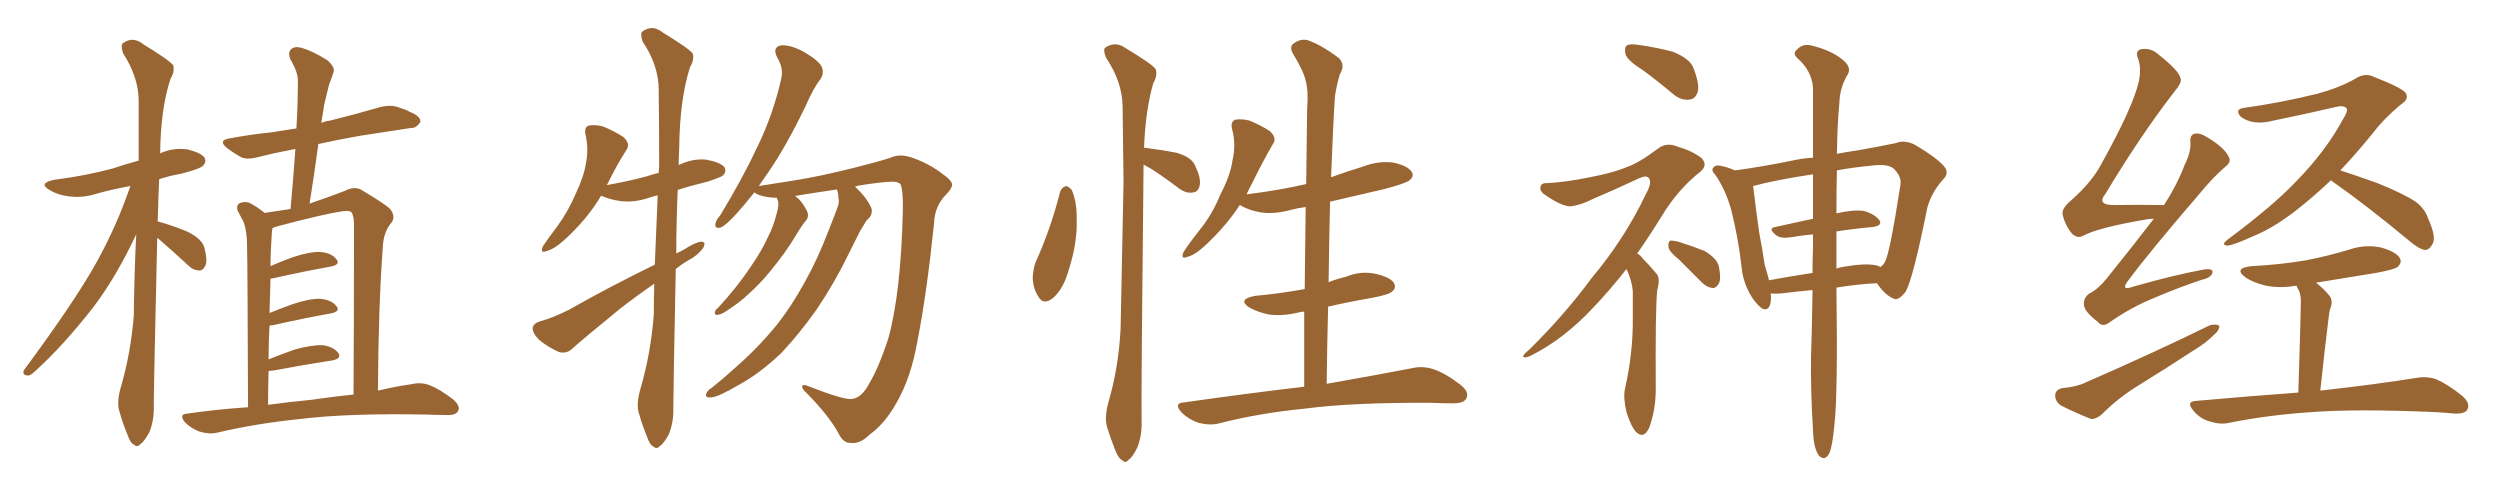 <svg xmlns="http://www.w3.org/2000/svg" xmlns:xlink="http://www.w3.org/1999/xlink" width="750" height="150"><path fill="#996633" padding="10" d="M47.17 71.34L47.17 71.34Q46.14 115.72 46.14 121.58L46.14 121.58Q46.29 125.98 44.82 129.64L44.82 129.64Q43.21 132.57 42.19 133.15L42.19 133.15Q41.16 134.33 40.28 133.45L40.28 133.45Q39.11 133.01 38.23 130.37L38.23 130.37Q36.77 126.86 35.89 123.63L35.89 123.63Q34.86 120.85 36.33 115.87L36.33 115.87Q39.26 105.76 40.14 94.63L40.14 94.63Q40.28 81.88 40.87 70.31L40.87 70.31Q34.86 83.06 28.13 91.99L28.13 91.99Q18.75 104.00 10.40 111.47L10.40 111.47Q9.08 112.79 8.20 112.65L8.20 112.65Q6.59 112.50 7.18 111.04L7.18 111.04Q23.00 89.65 29.30 78.08L29.30 78.08Q35.16 67.38 39.11 55.81L39.11 55.81Q33.40 56.84 28.86 58.15L28.86 58.15Q24.61 59.47 20.51 58.89L20.51 58.89Q17.29 58.45 15.09 57.13L15.09 57.13Q11.13 54.93 16.41 53.91L16.41 53.91Q25.78 52.73 33.84 50.54L33.84 50.54Q37.65 49.22 41.60 48.19L41.60 48.19Q41.60 38.38 41.60 29.88L41.60 29.88Q41.46 23.00 36.91 15.97L36.91 15.97Q36.18 13.62 36.77 13.04L36.77 13.04Q39.84 10.69 43.07 13.33L43.07 13.33Q50.98 18.16 52.00 19.63L52.00 19.63Q52.44 21.53 51.12 23.73L51.12 23.73Q48.19 32.67 48.05 46.00L48.05 46.00Q51.86 44.24 56.25 44.82L56.25 44.82Q60.35 45.85 61.38 47.31L61.38 47.31Q61.96 48.63 60.94 49.66L60.94 49.66Q60.06 50.68 54.20 52.15L54.20 52.15Q50.83 52.73 47.75 53.76L47.75 53.76Q47.46 60.35 47.31 66.50L47.31 66.50Q47.61 66.50 47.61 66.50L47.61 66.50Q52.29 67.82 56.40 69.58L56.40 69.58Q60.79 71.78 61.38 74.56L61.38 74.56Q62.26 78.08 61.67 79.54L61.67 79.54Q60.94 81.15 59.91 81.15L59.91 81.15Q58.01 81.15 56.54 79.69L56.54 79.69Q52.15 75.59 48.05 72.07L48.05 72.07Q47.31 71.48 47.17 71.34ZM74.41 122.17L74.41 122.17Q74.27 78.81 74.12 73.83L74.12 73.83Q74.12 69.43 73.10 66.65L73.10 66.65Q72.22 64.89 71.19 62.99L71.19 62.99Q70.90 61.52 71.92 60.94L71.92 60.94Q73.24 60.35 74.71 60.79L74.71 60.79Q77.05 61.96 79.39 63.87L79.39 63.87Q83.50 63.28 87.16 62.70L87.16 62.70Q88.04 53.17 88.62 44.68L88.62 44.68Q82.47 45.85 77.20 47.17L77.20 47.17Q73.97 48.05 72.07 47.02L72.07 47.02Q70.02 45.85 68.26 44.53L68.26 44.53Q65.04 42.04 69.14 41.46L69.14 41.46Q75.59 40.28 81.45 39.70L81.45 39.70Q84.96 39.11 88.92 38.53L88.92 38.53Q89.36 31.20 89.36 24.46L89.36 24.46Q89.50 21.83 87.16 17.87L87.16 17.87Q86.28 15.82 87.30 14.79L87.30 14.79Q88.33 13.77 90.53 14.36L90.53 14.36Q93.60 15.23 98.14 18.02L98.14 18.02Q100.63 20.21 100.05 21.68L100.05 21.68Q99.61 23.14 98.73 25.34L98.73 25.34Q98.14 27.69 97.27 31.35L97.27 31.35Q96.83 34.13 96.39 36.91L96.39 36.91Q97.56 36.33 99.02 36.18L99.02 36.18Q106.64 34.28 114.26 32.08L114.26 32.08Q117.33 31.35 119.68 32.23L119.68 32.23Q122.02 32.96 122.90 33.54L122.90 33.54Q126.27 34.86 126.12 36.62L126.12 36.62Q124.80 38.53 123.34 38.38L123.34 38.38Q116.46 39.40 108.11 40.72L108.11 40.72Q101.37 41.89 95.51 43.21L95.51 43.21Q94.34 51.86 92.87 61.08L92.87 61.08Q98.88 59.03 103.42 57.28L103.42 57.28Q106.49 55.66 108.69 57.13L108.69 57.13Q115.58 61.23 117.04 62.70L117.04 62.70Q118.95 65.19 117.19 67.09L117.19 67.09Q114.99 69.87 114.84 74.27L114.84 74.27Q113.53 91.55 113.38 117.19L113.38 117.19Q118.95 115.87 123.34 115.28L123.34 115.28Q126.27 114.55 128.91 115.58L128.91 115.58Q131.98 116.75 135.94 119.82L135.94 119.82Q138.28 121.88 137.40 123.34L137.40 123.34Q136.67 124.66 133.89 124.51L133.89 124.51Q131.10 124.51 127.88 124.37L127.88 124.37Q104.44 123.93 90.23 125.68L90.23 125.68Q77.05 127.00 65.19 129.79L65.19 129.79Q62.99 130.37 59.91 129.49L59.91 129.49Q57.42 128.61 55.52 126.71L55.52 126.71Q53.47 124.22 56.25 124.07L56.25 124.07Q65.48 122.75 74.41 122.17ZM93.16 119.97L93.16 119.97L93.16 119.97Q100.20 118.95 106.05 118.36L106.05 118.36Q106.20 96.97 106.20 68.70L106.20 68.70Q106.35 65.19 105.47 63.72L105.47 63.72Q104.74 62.99 102.39 63.43L102.39 63.43Q96.68 64.31 82.91 67.97L82.91 67.97Q82.18 68.26 81.74 68.41L81.74 68.41Q81.74 68.70 81.59 69.29L81.59 69.29Q81.45 71.48 81.30 74.27L81.30 74.27Q81.15 77.05 81.15 79.83L81.15 79.83Q84.08 78.52 87.74 77.20L87.74 77.20Q93.02 75.44 96.09 75.59L96.09 75.59Q99.46 75.88 100.93 77.78L100.93 77.78Q102.25 79.39 99.17 79.98L99.17 79.98Q91.70 81.30 81.88 83.50L81.88 83.50Q81.30 83.50 81.15 83.64L81.15 83.64Q81.01 88.48 80.86 93.90L80.86 93.90Q84.08 92.58 87.74 91.26L87.74 91.26Q93.02 89.50 96.09 89.65L96.09 89.65Q99.46 89.94 100.93 91.85L100.93 91.85Q102.25 93.46 99.17 94.04L99.17 94.04Q91.70 95.36 81.88 97.56L81.88 97.56Q81.30 97.56 80.86 97.71L80.86 97.71Q80.57 102.54 80.57 107.81L80.57 107.81Q84.23 106.35 88.33 104.88L88.33 104.88Q93.60 103.42 96.83 103.56L96.83 103.56Q100.05 104.00 101.51 105.91L101.51 105.91Q102.54 107.52 99.76 108.11L99.76 108.11Q92.14 109.28 81.88 111.18L81.88 111.18Q81.15 111.18 80.57 111.33L80.57 111.33Q80.42 116.16 80.42 121.44L80.42 121.44Q86.87 120.56 93.16 119.97ZM196.44 79.39L196.44 79.39Q196.88 68.70 197.31 58.59L197.31 58.59Q196.00 58.89 194.68 59.33L194.68 59.33Q190.43 60.79 186.33 60.35L186.33 60.35Q183.11 59.91 180.76 58.89L180.76 58.89Q180.47 58.74 180.32 58.74L180.32 58.74Q176.07 65.92 169.04 72.22L169.04 72.22Q166.26 74.71 164.06 75.29L164.06 75.29Q161.87 76.17 162.89 73.83L162.89 73.83Q164.36 71.63 167.14 67.97L167.14 67.97Q170.36 63.57 172.71 58.15L172.71 58.15Q175.20 52.88 175.78 48.93L175.78 48.93Q176.66 44.68 175.63 40.28L175.63 40.28Q175.20 38.23 176.66 37.65L176.66 37.65Q178.71 37.35 180.91 37.94L180.91 37.94Q184.13 39.26 186.91 41.02L186.91 41.02Q189.26 43.07 187.94 44.97L187.94 44.97Q185.01 49.51 182.23 55.22L182.23 55.22Q182.08 55.37 182.08 55.52L182.08 55.52Q188.67 54.35 194.09 52.88L194.09 52.88Q195.70 52.29 197.61 51.86L197.61 51.86Q197.61 50.83 197.75 49.95L197.75 49.95Q197.75 37.65 197.61 26.95L197.61 26.95Q197.61 19.63 192.77 12.45L192.77 12.45Q192.04 10.11 192.63 9.52L192.63 9.52Q195.70 7.18 198.93 9.81L198.93 9.81Q206.84 14.65 207.86 16.11L207.86 16.11Q208.30 18.02 206.98 20.21L206.98 20.21Q203.91 29.88 203.76 44.53L203.76 44.53Q203.61 47.17 203.61 49.51L203.61 49.51Q207.86 47.46 211.96 47.90L211.96 47.90Q216.36 48.78 217.38 50.24L217.38 50.24Q217.97 51.56 216.94 52.59L216.94 52.59Q216.36 53.17 212.26 54.49L212.26 54.49Q207.42 55.66 203.32 56.98L203.32 56.98Q202.88 67.09 202.88 76.03L202.88 76.03Q204.20 75.44 205.22 74.85L205.22 74.85Q208.59 72.66 210.35 72.51L210.35 72.51Q211.96 72.51 210.94 74.41L210.94 74.41Q209.33 76.61 206.54 78.08L206.54 78.08Q204.49 79.25 202.73 80.71L202.73 80.71Q202.00 116.75 202.00 122.17L202.00 122.17Q202.15 126.56 200.68 130.22L200.68 130.22Q199.07 133.15 198.05 133.74L198.05 133.74Q197.02 134.91 196.14 134.03L196.14 134.03Q194.97 133.59 194.09 130.96L194.09 130.96Q192.63 127.44 191.75 124.22L191.75 124.22Q190.72 121.44 192.19 116.46L192.19 116.46Q195.26 105.91 196.14 94.34L196.14 94.34Q196.14 89.65 196.29 85.11L196.29 85.11Q191.16 88.62 185.89 92.72L185.89 92.72Q174.76 101.81 171.68 104.59L171.68 104.59Q170.07 106.20 167.72 105.62L167.72 105.62Q164.36 104.15 161.57 101.81L161.57 101.81Q159.67 99.76 159.81 98.29L159.81 98.29Q160.11 96.97 162.01 96.39L162.01 96.39Q165.53 95.51 170.80 92.87L170.80 92.87Q182.67 86.13 196.44 79.39ZM251.07 56.84L251.07 56.84L251.07 56.84Q245.07 57.71 238.77 58.74L238.77 58.74Q238.62 58.74 238.62 58.89L238.62 58.89Q240.38 60.06 241.85 62.84L241.85 62.84Q242.87 64.60 241.99 65.92L241.99 65.92Q240.67 67.38 238.77 70.61L238.77 70.61Q235.84 75.59 231.01 81.45L231.01 81.45Q227.93 85.25 224.41 88.33L224.41 88.33Q222.07 90.67 217.24 93.75L217.24 93.75Q216.21 94.34 215.19 94.48L215.19 94.48Q214.45 94.48 214.45 93.90L214.45 93.90Q214.45 93.02 215.33 92.43L215.33 92.43Q221.04 86.28 225.15 80.13L225.15 80.13Q228.66 75 230.42 71.04L230.42 71.04Q232.03 67.97 233.06 63.87L233.06 63.87Q233.79 61.23 233.35 60.21L233.35 60.21Q233.06 59.47 233.06 59.33L233.06 59.33Q230.71 59.33 228.52 58.74L228.52 58.74Q226.90 58.30 226.32 57.71L226.32 57.71Q223.39 61.38 221.04 64.01L221.04 64.01Q217.68 67.68 216.21 68.26L216.21 68.26Q214.45 68.70 214.60 67.24L214.60 67.24Q214.75 66.06 216.06 64.60L216.06 64.60Q222.66 53.76 227.20 44.09L227.20 44.09Q232.03 34.13 234.38 23.58L234.38 23.58Q235.11 20.51 233.20 17.29L233.20 17.29Q231.59 14.21 234.23 13.62L234.23 13.62Q237.01 13.33 241.11 15.53L241.11 15.53Q245.65 18.16 246.53 20.07L246.53 20.07Q247.27 21.83 246.24 23.58L246.24 23.58Q244.04 26.37 241.70 31.79L241.70 31.79Q235.99 43.65 230.57 51.56L230.57 51.56Q228.96 53.91 227.64 55.81L227.64 55.81Q232.03 55.08 238.77 54.05L238.77 54.05Q246.09 52.88 256.64 50.24L256.64 50.24Q264.11 48.34 267.19 47.31L267.19 47.31Q269.97 46.00 273.63 47.31L273.63 47.31Q278.76 49.07 282.71 52.15L282.71 52.15Q285.50 54.05 285.64 55.37L285.64 55.37Q285.64 56.54 283.74 58.45L283.74 58.45Q280.37 61.96 280.22 66.94L280.22 66.94Q278.03 88.18 275.24 102.25L275.24 102.25Q273.34 113.23 268.95 120.85L268.95 120.85Q265.43 127.15 260.89 130.37L260.89 130.37Q257.96 133.30 255.18 132.86L255.18 132.86Q252.98 133.01 251.51 129.93L251.51 129.93Q248.73 124.80 242.14 118.07L242.14 118.07Q240.53 116.60 240.67 116.02L240.67 116.02Q240.67 115.14 242.14 115.72L242.14 115.72Q253.42 120.12 255.62 119.68L255.62 119.68Q258.54 119.38 260.89 114.84L260.89 114.84Q263.67 110.16 266.46 101.66L266.46 101.66Q270.26 88.04 270.85 63.43L270.85 63.43Q271.00 57.13 270.12 55.22L270.12 55.22Q269.38 54.49 267.63 54.49L267.63 54.49Q263.96 54.64 257.67 55.66L257.67 55.66Q257.08 55.81 256.49 55.96L256.49 55.96Q256.64 56.10 256.79 56.25L256.79 56.25Q260.16 59.47 261.47 62.55L261.47 62.55Q261.91 64.60 260.01 66.06L260.01 66.06Q258.98 67.68 257.96 69.43L257.96 69.43Q256.49 72.36 254.74 75.88L254.74 75.88Q250.49 84.67 245.07 92.72L245.07 92.72Q239.79 100.20 234.38 105.91L234.38 105.91Q227.64 112.35 220.90 115.87L220.90 115.87Q218.99 117.04 216.80 118.07L216.80 118.07Q214.16 119.38 212.70 119.24L212.70 119.24Q211.23 119.09 212.11 117.63L212.11 117.63Q212.55 116.89 213.57 116.31L213.57 116.31Q217.24 113.38 220.75 110.16L220.75 110.16Q227.34 104.44 233.20 97.27L233.20 97.27Q237.45 91.85 241.41 84.67L241.41 84.67Q245.36 77.64 248.58 69.14L248.58 69.14Q250.05 65.48 251.07 62.70L251.07 62.70Q251.95 60.64 251.51 59.33L251.51 59.33Q251.51 57.86 251.07 56.84ZM318.02 57.57L318.02 57.57Q318.46 56.25 319.78 55.81L319.78 55.81Q320.65 55.96 321.53 56.98L321.53 56.98Q323.14 60.79 323.00 65.77L323.00 65.77Q323.29 72.80 320.51 81.30L320.51 81.30Q319.04 86.57 315.97 89.36L315.97 89.36Q313.04 91.70 311.57 89.06L311.57 89.06Q309.96 86.87 309.81 83.20L309.81 83.20Q309.96 80.86 310.55 78.96L310.55 78.96Q315.23 68.70 318.02 57.57ZM343.07 49.37L343.07 49.37Q342.33 118.65 342.48 126.27L342.48 126.27Q342.63 130.66 341.16 134.33L341.16 134.33Q339.70 137.26 338.67 137.84L338.67 137.84Q337.65 139.16 336.77 138.13L336.77 138.13Q335.60 137.70 334.57 135.06L334.57 135.06Q333.25 131.69 332.23 128.47L332.23 128.47Q331.20 125.54 332.52 120.70L332.52 120.70Q335.60 110.16 336.18 98.58L336.18 98.58Q336.62 75.59 337.06 54.49L337.06 54.49Q336.91 42.33 336.77 31.64L336.77 31.64Q336.62 24.46 331.79 17.29L331.79 17.29Q330.91 14.94 331.49 14.36L331.49 14.36Q334.57 12.16 337.79 14.50L337.79 14.50Q345.85 19.34 346.73 20.80L346.73 20.80Q347.31 22.71 346.00 24.90L346.00 24.90Q343.65 32.96 343.21 44.38L343.21 44.38Q343.36 44.24 343.80 44.38L343.80 44.38Q348.63 44.97 353.03 45.85L353.03 45.85Q357.57 47.17 358.59 49.80L358.59 49.80Q360.35 53.47 359.91 55.66L359.91 55.66Q359.47 57.57 358.01 57.71L358.01 57.71Q356.10 58.15 353.91 56.69L353.91 56.69Q349.51 53.32 345.41 50.68L345.41 50.68Q344.09 49.95 343.07 49.37ZM391.26 116.02L391.26 116.02L391.26 116.02Q391.26 104.44 391.26 93.46L391.26 93.46Q390.09 93.60 389.50 93.75L389.50 93.75Q384.67 94.92 380.57 94.34L380.57 94.34Q377.20 93.60 374.85 92.29L374.85 92.29Q371.04 89.79 376.46 88.77L376.46 88.77Q384.23 88.04 391.41 86.72L391.41 86.72Q391.55 74.12 391.70 62.11L391.70 62.11Q389.36 62.40 387.16 62.99L387.16 62.99Q382.32 64.31 378.22 63.72L378.22 63.72Q374.85 63.13 372.51 61.82L372.51 61.82Q372.07 61.52 371.92 61.52L371.92 61.52Q367.82 67.82 361.67 73.54L361.67 73.54Q358.59 76.46 356.25 77.05L356.25 77.05Q354.05 77.93 355.08 75.59L355.08 75.59Q356.54 73.24 359.77 69.14L359.77 69.14Q363.72 64.31 366.06 58.45L366.06 58.45Q369.14 52.59 369.73 48.19L369.73 48.19Q370.90 43.36 369.58 38.53L369.58 38.53Q369.14 36.47 370.61 35.89L370.61 35.89Q372.66 35.60 374.85 36.18L374.85 36.18Q378.08 37.50 380.86 39.26L380.86 39.26Q383.20 41.31 381.88 43.21L381.88 43.21Q378.96 48.19 375.88 54.49L375.88 54.49Q374.85 56.40 373.97 58.30L373.97 58.30Q383.50 57.13 391.85 55.22L391.85 55.22Q391.99 43.65 392.14 32.67L392.14 32.67Q392.58 27.39 391.70 24.17L391.70 24.17Q390.97 21.09 387.89 16.11L387.89 16.11Q386.87 14.36 387.74 13.33L387.74 13.33Q389.79 11.57 392.14 12.01L392.14 12.01Q396.24 13.33 401.66 17.43L401.66 17.43Q403.71 19.48 401.95 22.27L401.95 22.27Q400.93 25.78 400.49 28.86L400.49 28.86Q399.90 37.79 399.32 53.17L399.32 53.17Q404.15 51.42 408.98 49.95L408.98 49.95Q413.53 48.19 418.07 48.78L418.07 48.78Q422.46 49.80 423.49 51.56L423.49 51.56Q424.37 52.73 422.90 54.05L422.90 54.05Q422.02 54.93 415.43 56.69L415.43 56.69Q407.08 58.59 399.02 60.50L399.02 60.50Q398.73 72.22 398.58 84.67L398.58 84.67Q401.07 83.64 403.71 83.06L403.71 83.06Q408.25 81.15 412.79 82.18L412.79 82.18Q417.19 83.20 418.21 84.96L418.21 84.96Q418.95 86.43 417.63 87.45L417.63 87.45Q416.89 88.33 411.62 89.36L411.62 89.36Q404.74 90.53 398.44 91.99L398.44 91.99Q398.14 103.13 398.00 115.14L398.00 115.14Q413.82 112.35 423.63 110.45L423.63 110.45Q426.86 109.72 429.93 110.74L429.93 110.74Q433.59 111.91 438.13 115.43L438.13 115.43Q440.92 117.63 439.89 119.53L439.89 119.53Q439.16 121.00 435.94 121.00L435.94 121.00Q432.86 121.00 429.64 120.85L429.64 120.85Q405.76 120.70 391.26 122.61L391.26 122.61Q377.78 123.93 365.77 127.00L365.77 127.00Q363.13 127.73 359.62 126.86L359.62 126.86Q356.84 125.98 354.49 123.78L354.49 123.78Q351.86 120.85 355.37 120.70L355.37 120.70Q374.85 117.92 391.26 116.02ZM492.92 21.09L492.92 21.09Q488.23 18.16 487.65 16.26L487.65 16.26Q487.21 14.21 488.09 13.62L488.09 13.62Q488.96 13.04 491.60 13.48L491.60 13.48Q497.02 14.21 501.86 15.53L501.86 15.53Q506.98 17.58 508.01 20.36L508.01 20.36Q509.91 25.20 509.33 27.54L509.33 27.54Q508.59 29.74 506.84 29.88L506.84 29.88Q504.35 30.18 502.00 28.27L502.00 28.27Q497.31 24.32 492.92 21.09ZM487.94 80.71L487.94 80.71Q482.52 87.60 477.69 92.58L477.69 92.58Q469.19 101.66 459.38 106.64L459.38 106.64Q457.47 107.52 457.03 107.08L457.03 107.08Q456.59 106.64 458.79 104.88L458.79 104.88Q469.48 94.34 477.54 83.35L477.54 83.35Q487.50 71.48 493.80 58.15L493.80 58.15Q495.70 54.79 494.68 53.47L494.68 53.47Q494.09 52.44 491.75 53.47L491.75 53.47Q484.28 56.98 477.69 59.77L477.69 59.77Q474.90 61.23 471.83 61.82L471.83 61.82Q469.34 62.40 463.92 58.74L463.92 58.74Q461.72 57.42 462.16 55.96L462.16 55.96Q462.45 54.79 464.36 54.93L464.36 54.93Q469.78 54.64 476.95 53.17L476.95 53.17Q483.98 51.86 488.09 50.10L488.09 50.10Q491.60 48.93 497.46 44.53L497.46 44.53Q499.95 42.63 503.17 43.95L503.17 43.95Q507.71 45.26 510.50 47.46L510.50 47.46Q512.40 49.51 510.21 51.42L510.21 51.42Q503.32 56.84 498.49 64.89L498.49 64.89Q494.68 71.04 491.16 76.03L491.16 76.03Q492.19 76.61 492.77 77.49L492.77 77.49Q494.53 79.25 496.88 82.03L496.88 82.03Q498.19 83.35 497.17 87.01L497.17 87.01Q496.58 92.43 496.73 116.75L496.73 116.75Q496.73 122.75 494.82 128.17L494.82 128.17Q493.21 131.84 490.87 129.64L490.87 129.64Q489.40 128.17 487.94 123.63L487.94 123.63Q486.91 119.24 487.50 116.60L487.50 116.60Q489.99 105.62 489.84 94.92L489.84 94.92Q489.84 91.26 489.84 87.30L489.84 87.30Q489.55 84.23 488.09 81.01L488.09 81.01Q487.94 80.86 487.94 80.71ZM503.76 77.93L503.76 77.93Q500.68 75.44 500.54 74.12L500.54 74.12Q500.39 72.80 500.98 72.22L500.98 72.22Q501.71 72.07 503.47 72.51L503.47 72.51Q507.71 73.83 511.38 75.29L511.38 75.29Q515.04 77.49 515.63 79.83L515.63 79.83Q516.36 83.35 515.77 84.81L515.77 84.81Q515.04 86.28 514.01 86.43L514.01 86.43Q512.11 86.28 510.64 84.81L510.64 84.81Q506.98 81.15 503.76 77.93ZM543.75 87.01L543.75 87.01Q539.06 87.45 534.23 88.04L534.23 88.04Q532.47 88.18 531.15 88.04L531.15 88.04Q531.30 88.48 531.30 89.06L531.30 89.06Q531.30 93.31 528.96 92.72L528.96 92.72Q527.49 91.99 525.59 89.21L525.59 89.21Q522.95 84.96 522.51 80.42L522.51 80.42Q521.48 71.19 519.29 62.70L519.29 62.70Q517.68 56.98 514.60 52.44L514.60 52.44Q513.13 50.98 514.16 50.10L514.16 50.10Q514.75 49.51 515.77 49.66L515.77 49.66Q518.26 50.10 520.46 51.12L520.46 51.12Q528.22 50.10 537.60 48.19L537.60 48.19Q540.82 47.46 543.90 47.31L543.90 47.31Q543.90 34.28 543.90 26.22L543.90 26.22Q543.46 21.24 539.36 17.58L539.36 17.58Q537.60 15.97 539.06 14.94L539.06 14.94Q540.67 13.04 543.31 13.62L543.31 13.62Q549.32 15.09 552.54 17.72L552.54 17.72Q555.47 19.92 554.44 22.12L554.44 22.12Q551.95 26.07 551.81 30.91L551.81 30.91Q551.22 36.77 551.07 46.14L551.07 46.14Q554.15 45.56 557.23 45.12L557.23 45.12Q563.82 43.95 568.80 42.92L568.80 42.92Q571.14 41.89 574.37 43.36L574.37 43.36Q580.81 47.17 583.15 49.80L583.15 49.80Q584.91 51.86 583.01 53.76L583.01 53.76Q579.49 57.57 578.17 62.40L578.17 62.40L578.17 62.40Q573.93 83.50 571.73 87.45L571.73 87.45Q569.38 90.53 567.92 89.50L567.92 89.50Q565.43 88.48 563.09 84.96L563.09 84.96Q557.23 85.25 550.93 86.28L550.93 86.28Q551.37 118.07 550.34 127.29L550.34 127.29Q549.76 133.59 548.88 135.79L548.88 135.79Q547.56 138.57 545.65 136.67L545.65 136.67Q544.04 134.33 543.90 129.05L543.90 129.05Q543.16 117.33 543.31 106.64L543.31 106.64Q543.60 99.32 543.75 87.01ZM550.93 69.43L550.93 69.43Q550.93 74.71 550.93 80.57L550.93 80.57Q552.10 80.13 553.42 79.98L553.42 79.98Q559.28 78.96 562.50 79.54L562.50 79.54Q563.53 79.69 564.11 80.13L564.11 80.13Q565.14 79.39 565.58 78.37L565.58 78.37Q567.04 75.44 570.12 55.52L570.12 55.52Q570.56 53.17 568.36 50.83L568.36 50.83Q566.75 49.07 561.77 49.66L561.77 49.66Q555.62 50.24 551.07 51.12L551.07 51.12Q550.93 56.98 550.93 64.01L550.93 64.01Q556.05 62.84 559.13 63.28L559.13 63.28Q562.35 64.16 563.82 66.06L563.82 66.06Q564.84 67.68 561.77 68.12L561.77 68.12Q556.64 68.55 550.93 69.43ZM543.90 65.63L543.90 65.63L543.90 65.63Q543.90 58.45 543.90 52.29L543.90 52.29Q533.06 53.91 525.88 55.81L525.88 55.81Q526.03 56.10 526.03 56.54L526.03 56.54Q526.76 62.70 527.78 69.87L527.78 69.87Q528.81 75.29 529.39 79.39L529.39 79.39Q530.13 81.74 530.71 84.08L530.71 84.08Q537.01 82.91 543.75 81.88L543.75 81.88Q543.75 78.08 543.90 74.12L543.90 74.12Q543.90 72.07 543.90 70.31L543.90 70.31Q540.38 70.61 537.16 71.19L537.16 71.19Q534.23 71.63 532.91 70.61L532.91 70.61Q530.27 68.55 532.47 68.12L532.47 68.12Q538.04 66.94 543.90 65.63ZM646.14 65.63L646.14 65.63Q645.12 65.63 644.24 65.77L644.24 65.77Q629.59 68.26 625.20 70.61L625.20 70.61Q623.29 71.78 621.53 70.02L621.53 70.02Q619.34 67.24 618.75 64.16L618.75 64.16Q618.60 62.40 621.39 60.06L621.39 60.06Q627.69 54.49 630.47 49.07L630.47 49.07Q639.84 32.23 641.60 24.61L641.60 24.61Q642.48 20.51 641.46 17.72L641.46 17.72Q640.43 15.38 642.19 14.79L642.19 14.79Q645.26 14.21 647.61 16.41L647.61 16.41Q653.76 21.24 654.20 23.58L654.20 23.58Q654.64 24.76 652.29 27.54L652.29 27.54Q642.19 40.58 631.64 58.15L631.64 58.15Q628.86 61.52 634.28 61.52L634.28 61.52Q641.16 61.38 649.22 61.52L649.22 61.52Q653.17 55.37 655.37 49.51L655.37 49.51Q657.28 45.70 657.13 42.92L657.13 42.92Q656.84 40.58 658.30 40.14L658.30 40.14Q659.77 39.70 662.11 41.16L662.11 41.16Q667.09 44.09 668.55 46.88L668.55 46.88Q669.58 48.49 667.68 49.95L667.68 49.95Q663.87 53.17 659.47 58.59L659.47 58.59Q644.82 75.59 638.53 84.08L638.53 84.08Q635.89 87.45 639.99 85.99L639.99 85.99Q651.71 82.62 661.08 80.86L661.08 80.86Q664.16 80.42 663.72 81.88L663.72 81.88Q663.28 83.35 660.50 83.94L660.50 83.94Q653.47 86.28 646.29 89.36L646.29 89.36Q639.70 91.99 633.11 96.53L633.11 96.53Q630.76 98.44 629.30 96.53L629.30 96.53Q625.34 93.46 625.20 91.55L625.20 91.55Q624.90 89.50 626.81 88.04L626.81 88.04Q629.30 86.87 631.93 83.64L631.93 83.64Q639.40 74.41 646.14 65.63ZM618.60 116.46L618.60 116.46Q623.14 116.02 625.78 114.70L625.78 114.70Q646.58 105.62 662.99 97.56L662.99 97.56Q664.89 97.12 665.77 97.71L665.77 97.71Q665.92 99.02 664.16 100.49L664.16 100.49Q661.67 102.98 658.45 104.88L658.45 104.88Q649.95 110.45 641.16 115.87L641.16 115.87Q635.45 119.38 630.47 124.37L630.47 124.37Q628.71 125.83 627.25 125.68L627.25 125.68Q621.83 123.49 618.16 121.58L618.16 121.58Q616.55 120.41 616.55 118.51L616.55 118.51Q616.70 116.89 618.60 116.46ZM699.32 54.05L699.32 54.05Q693.90 59.18 688.62 63.28L688.62 63.28Q682.32 68.12 676.90 70.46L676.90 70.46Q669.73 73.68 668.26 73.68L668.26 73.68Q666.06 73.54 668.41 71.78L668.41 71.78Q682.03 61.67 689.21 54.05L689.21 54.05Q697.85 45.12 702.83 35.89L702.83 35.89Q704.44 33.40 704.00 32.52L704.00 32.52Q703.13 31.49 700.78 32.08L700.78 32.08Q692.72 33.98 682.03 36.18L682.03 36.18Q675.88 37.79 672.22 35.01L672.22 35.01Q670.31 32.81 673.10 32.37L673.10 32.37Q683.79 30.91 695.21 28.13L695.21 28.13Q702.10 26.22 706.64 23.58L706.64 23.58Q709.57 21.68 712.35 23.14L712.35 23.14Q721.73 26.81 721.88 28.27L721.88 28.27Q722.61 29.88 720.26 31.35L720.26 31.35Q715.14 35.60 712.06 39.70L712.06 39.70Q707.08 45.85 702.10 51.12L702.10 51.12Q706.64 52.59 713.23 54.93L713.23 54.93Q721.14 58.15 724.66 60.50L724.66 60.50Q727.44 62.55 728.47 65.63L728.47 65.63Q731.10 71.48 729.64 73.39L729.64 73.39Q728.76 75 727.44 75L727.44 75Q725.39 74.56 722.75 72.22L722.75 72.22Q709.86 61.52 699.61 54.35L699.61 54.35Q699.32 54.20 699.32 54.05ZM689.50 117.77L689.50 117.77L689.50 117.77Q690.23 94.34 690.23 91.55L690.23 91.55Q690.38 88.92 689.79 87.45L689.79 87.45Q689.36 86.57 688.92 85.69L688.92 85.69Q684.08 86.57 679.69 85.69L679.69 85.69Q676.17 84.81 673.83 83.35L673.83 83.35Q669.73 80.42 675.59 79.83L675.59 79.83Q684.23 79.39 691.85 78.08L691.85 78.08Q698.58 76.76 704.88 74.85L704.88 74.85Q709.57 73.24 714.40 74.27L714.40 74.27Q718.95 75.59 719.97 77.49L719.97 77.49Q720.70 78.81 719.24 80.13L719.24 80.13Q718.21 80.86 712.79 81.88L712.79 81.88Q703.56 83.35 694.78 84.81L694.78 84.81Q696.97 86.43 698.88 88.77L698.88 88.77Q700.05 90.38 699.02 92.72L699.02 92.72Q698.73 93.90 698.58 95.36L698.58 95.36Q697.41 104.74 696.09 117.19L696.09 117.19Q714.11 115.14 724.80 113.38L724.80 113.38Q728.17 112.79 730.96 113.82L730.96 113.82Q734.33 115.28 738.72 118.80L738.72 118.80Q741.21 121.00 740.19 122.90L740.19 122.90Q739.45 124.22 736.23 124.07L736.23 124.07Q733.45 123.78 730.37 123.63L730.37 123.63Q707.23 122.61 693.46 123.63L693.46 123.63Q680.27 124.51 668.70 126.86L668.70 126.86Q666.06 127.44 662.84 126.42L662.84 126.42Q659.91 125.54 658.01 123.19L658.01 123.19Q655.66 120.41 658.89 120.26L658.89 120.26Q675.29 118.80 689.50 117.77Z"/></svg>